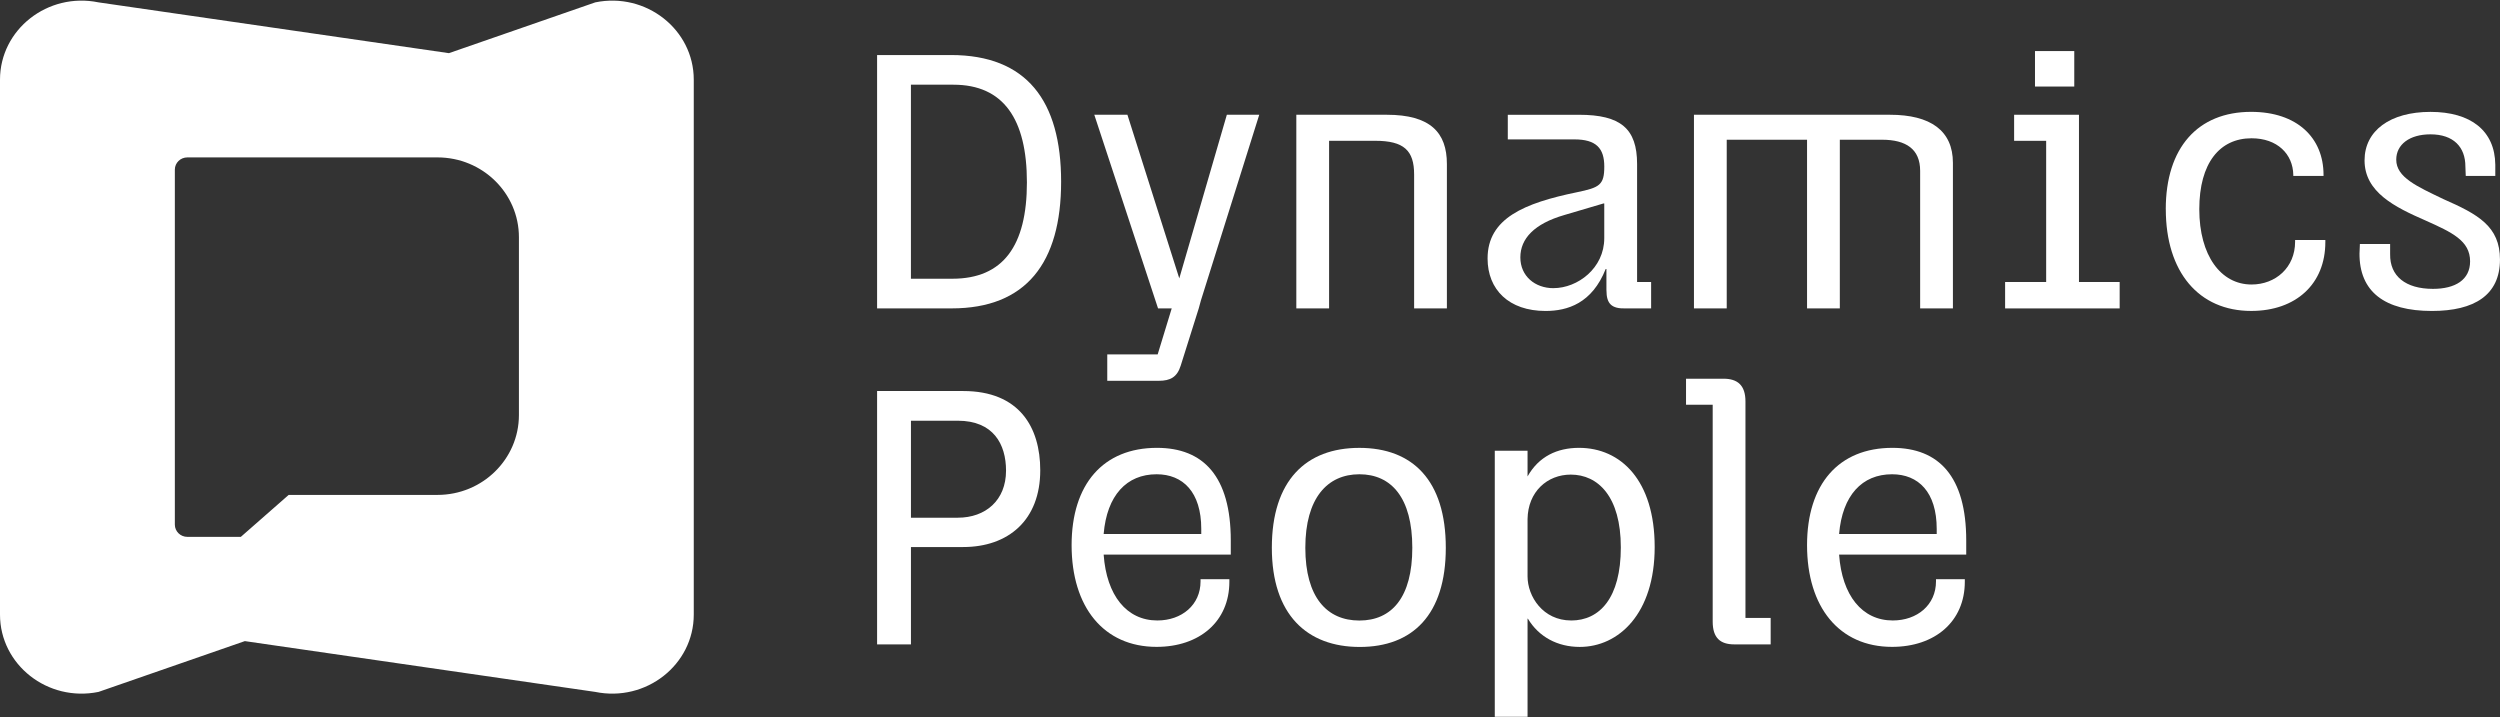 <svg width="352" height="101" xmlns="http://www.w3.org/2000/svg" xmlns:xlink="http://www.w3.org/1999/xlink" xml:space="preserve" overflow="hidden"><rect width="100%" height="100%" fill="#333333" stroke="none"/><g transform="translate(-464 -259)"><path d="M123.495 7.621 133.889 7.621C144.538 7.621 149.406 14.011 149.406 25.368 149.406 36.725 144.487 43.116 133.991 43.116L123.495 43.116 123.495 7.621ZM134.093 38.96C141.243 38.96 144.589 34.346 144.589 25.47 144.589 16.594 141.294 11.777 134.241 11.777L128.258 11.777 128.258 38.96 134.089 38.96Z" fill="#FFFFFF" transform="matrix(1 0 0 1.005 464 259.09)"/><path d="M154.075 15.988 158.74 15.988 166.043 38.909 172.739 15.988 177.302 15.988 169.088 42.005 168.782 43.12 166.246 51.131C165.737 52.755 164.775 53.26 163.155 53.26L155.903 53.26 155.903 49.557 163.002 49.557 164.978 43.116 163.053 43.116 154.075 15.983Z" fill="#FFFFFF" transform="matrix(1 0 0 1.005 464 259.09)"/><path d="M182.522 15.988 195.253 15.988C201.389 15.988 203.722 18.473 203.722 22.883L203.722 43.116 199.108 43.116 199.108 24.35C199.108 21.005 197.687 19.635 193.629 19.635L187.136 19.635 187.136 43.116 182.522 43.116 182.522 15.983Z" fill="#FFFFFF" transform="matrix(1 0 0 1.005 464 259.09)"/><path d="M226.185 40.584 226.185 37.594 226.083 37.594C224.158 42.412 220.706 43.476 217.615 43.476 212.441 43.476 209.451 40.482 209.451 36.123 209.451 30.495 214.625 28.362 222.029 26.844 225.223 26.187 225.884 25.831 225.884 23.244 225.884 20.657 224.718 19.44 221.677 19.44L212.297 19.44 212.297 15.992 222.339 15.992C228.17 15.992 230.502 17.917 230.502 22.887L230.502 39.418 232.478 39.418 232.478 43.12 228.878 43.12C226.902 43.171 226.189 42.463 226.189 40.584ZM218.73 40.279C222.127 40.279 225.88 37.488 225.88 33.282L225.88 28.413 225.778 28.413 220.252 30.037C216.041 31.254 214.065 33.332 214.065 35.97 214.065 38.608 216.143 40.283 218.73 40.283Z" fill="#FFFFFF" transform="matrix(1 0 0 1.005 464 259.09)"/><path d="M238.509 15.988 266.095 15.988C271.824 15.988 274.971 18.218 274.971 22.73L274.971 43.116 270.357 43.116 270.357 23.846C270.357 20.805 268.381 19.486 264.98 19.486L259.047 19.486 259.047 43.12 254.433 43.12 254.433 19.486 243.123 19.486 243.123 43.12 238.509 43.12 238.509 15.988Z" fill="#FFFFFF" transform="matrix(1 0 0 1.005 464 259.09)"/><path d="M282.32 39.418 288.1 39.418 288.1 19.639 283.588 19.639 283.588 15.988 292.718 15.988 292.718 39.418 298.448 39.418 298.448 43.12 282.32 43.12 282.32 39.418ZM286.527 7.065 292.057 7.065 292.057 12.035 286.527 12.035 286.527 7.065Z" fill="#FFFFFF" transform="matrix(1 0 0 1.005 464 259.09)"/><path d="M304.94 29.223C304.94 20.602 309.452 15.581 316.959 15.581 323.451 15.581 327.153 19.232 327.153 24.406L327.153 24.558 322.896 24.558 322.896 24.406C322.845 21.513 320.665 19.283 317.014 19.283 312.552 19.283 309.66 22.73 309.66 29.223 309.66 35.716 312.701 39.77 317.014 39.77 320.411 39.77 323.15 37.386 323.15 33.786L323.15 33.532 327.408 33.532 327.408 33.837C327.408 39.668 323.299 43.472 316.963 43.472 309.609 43.472 304.945 38.048 304.945 29.223Z" fill="#FFFFFF" transform="matrix(1 0 0 1.005 464 259.09)"/><path d="M332.221 35.359 332.272 34.092 336.53 34.092 336.53 35.512C336.479 38.604 338.709 40.38 342.564 40.38 345.707 40.38 347.789 39.112 347.789 36.526 347.789 33.633 345.253 32.467 341.5 30.796 337.191 28.922 332.929 26.84 332.929 22.378 332.929 18.218 336.53 15.585 342.208 15.585 347.886 15.585 351.288 18.223 351.338 22.989L351.338 24.562 347.178 24.562 347.127 23.244C347.127 20.504 345.452 18.731 342.208 18.731 339.265 18.731 337.391 20.152 337.391 22.281 337.391 24.766 340.334 26.034 344.036 27.807 348.904 29.936 351.996 31.611 351.996 36.276 351.996 41.246 348.395 43.476 342.412 43.476 335.771 43.476 332.166 40.788 332.217 35.364Z" fill="#FFFFFF" transform="matrix(1 0 0 1.005 464 259.09)"/><path d="M123.495 54.693 135.615 54.693C143.524 54.693 146.467 59.765 146.467 65.8 146.467 72.797 141.955 76.55 135.615 76.55L128.262 76.55 128.262 90.192 123.495 90.192 123.495 54.693ZM134.856 72.441C138.762 72.441 141.65 70.007 141.65 65.85 141.65 62.148 139.873 58.853 134.856 58.853L128.262 58.853 128.262 72.445 134.856 72.445Z" fill="#FFFFFF" transform="matrix(1 0 0 1.005 464 259.09)"/><path d="M150.882 76.296C150.882 67.725 155.343 62.653 162.9 62.653 169.444 62.653 173.294 66.66 173.294 75.634L173.294 77.61 155.394 77.61C155.801 83.339 158.638 86.838 162.951 86.838 166.399 86.838 169.037 84.658 169.037 81.359L169.037 81.054 173.095 81.054 173.095 81.41C173.095 86.987 168.884 90.536 162.849 90.536 155.394 90.536 150.882 84.959 150.882 76.287ZM169.138 74.722 169.138 74.014C169.138 68.84 166.552 66.355 162.849 66.355 158.638 66.355 155.852 69.298 155.394 74.722L169.138 74.722Z" fill="#FFFFFF" transform="matrix(1 0 0 1.005 464 259.09)"/><path d="M179.075 76.652C179.075 67.22 183.892 62.657 191.398 62.657 198.904 62.657 203.569 67.22 203.569 76.652 203.569 86.083 198.853 90.549 191.449 90.549 184.045 90.549 179.075 86.037 179.075 76.652ZM198.853 76.652C198.853 69.654 195.91 66.355 191.398 66.355 186.886 66.355 183.79 69.701 183.79 76.652 183.79 83.602 186.835 86.847 191.398 86.847 195.961 86.847 198.853 83.602 198.853 76.652Z" fill="#FFFFFF" transform="matrix(1 0 0 1.005 464 259.09)"/><path d="M210.465 63.06 215.079 63.06 215.079 66.66C216.652 63.87 219.239 62.653 222.33 62.653 228.212 62.653 232.979 67.216 232.979 76.55 232.979 85.884 227.907 90.544 222.432 90.544 219.29 90.544 216.652 89.124 215.13 86.588L215.079 86.588 215.079 100.332 210.465 100.332 210.465 63.06ZM221.215 86.842C225.223 86.842 228.212 83.7 228.212 76.597 228.212 69.493 225.019 66.402 221.164 66.402 217.869 66.402 215.13 68.785 215.079 72.64L215.079 80.651C215.079 83.492 217.258 86.838 221.215 86.838Z" fill="#FFFFFF" transform="matrix(1 0 0 1.005 464 259.09)"/><path d="M241.147 86.995 241.147 56.618 237.393 56.618 237.393 52.967 242.669 52.967C244.645 52.967 245.761 53.879 245.761 56.16L245.761 86.486 249.31 86.486 249.31 90.188 244.187 90.188C242.211 90.188 241.147 89.276 241.147 86.995Z" fill="#FFFFFF" transform="matrix(1 0 0 1.005 464 259.09)"/><path d="M254.433 76.296C254.433 67.725 258.894 62.653 266.451 62.653 272.995 62.653 276.845 66.66 276.845 75.634L276.845 77.61 258.945 77.61C259.352 83.339 262.189 86.838 266.502 86.838 269.95 86.838 272.588 84.658 272.588 81.359L272.588 81.054 276.646 81.054 276.646 81.41C276.646 86.987 272.439 90.536 266.4 90.536 258.945 90.536 254.433 84.959 254.433 76.287ZM272.689 74.722 272.689 74.014C272.689 68.84 270.102 66.355 266.4 66.355 262.189 66.355 259.403 69.298 258.945 74.722L272.689 74.722Z" fill="#FFFFFF" transform="matrix(1 0 0 1.005 464 259.09)"/><path d="M83.814 0.242 63.209 7.358 13.871 0.242C6.722-1.213 0 4.041 0 11.077L0 86.011C0 93.046 6.722 98.301 13.871 96.846L34.473 89.73 83.814 96.846C90.96 98.301 97.682 93.046 97.682 86.011L97.682 11.077C97.682 4.041 90.96-1.213 83.814 0.242ZM73.064 58.052C73.064 64.235 67.928 69.247 61.597 69.247L40.643 69.247 33.909 75.125 26.378 75.125C25.406 75.125 24.618 74.358 24.618 73.408L24.618 23.672C24.618 22.726 25.406 21.963 26.378 21.963L61.597 21.963C67.928 21.963 73.064 26.971 73.064 33.15L73.064 58.052Z" fill="#FFFFFF" transform="matrix(1 0 0 1.005 464 259.09)"/></g></svg>